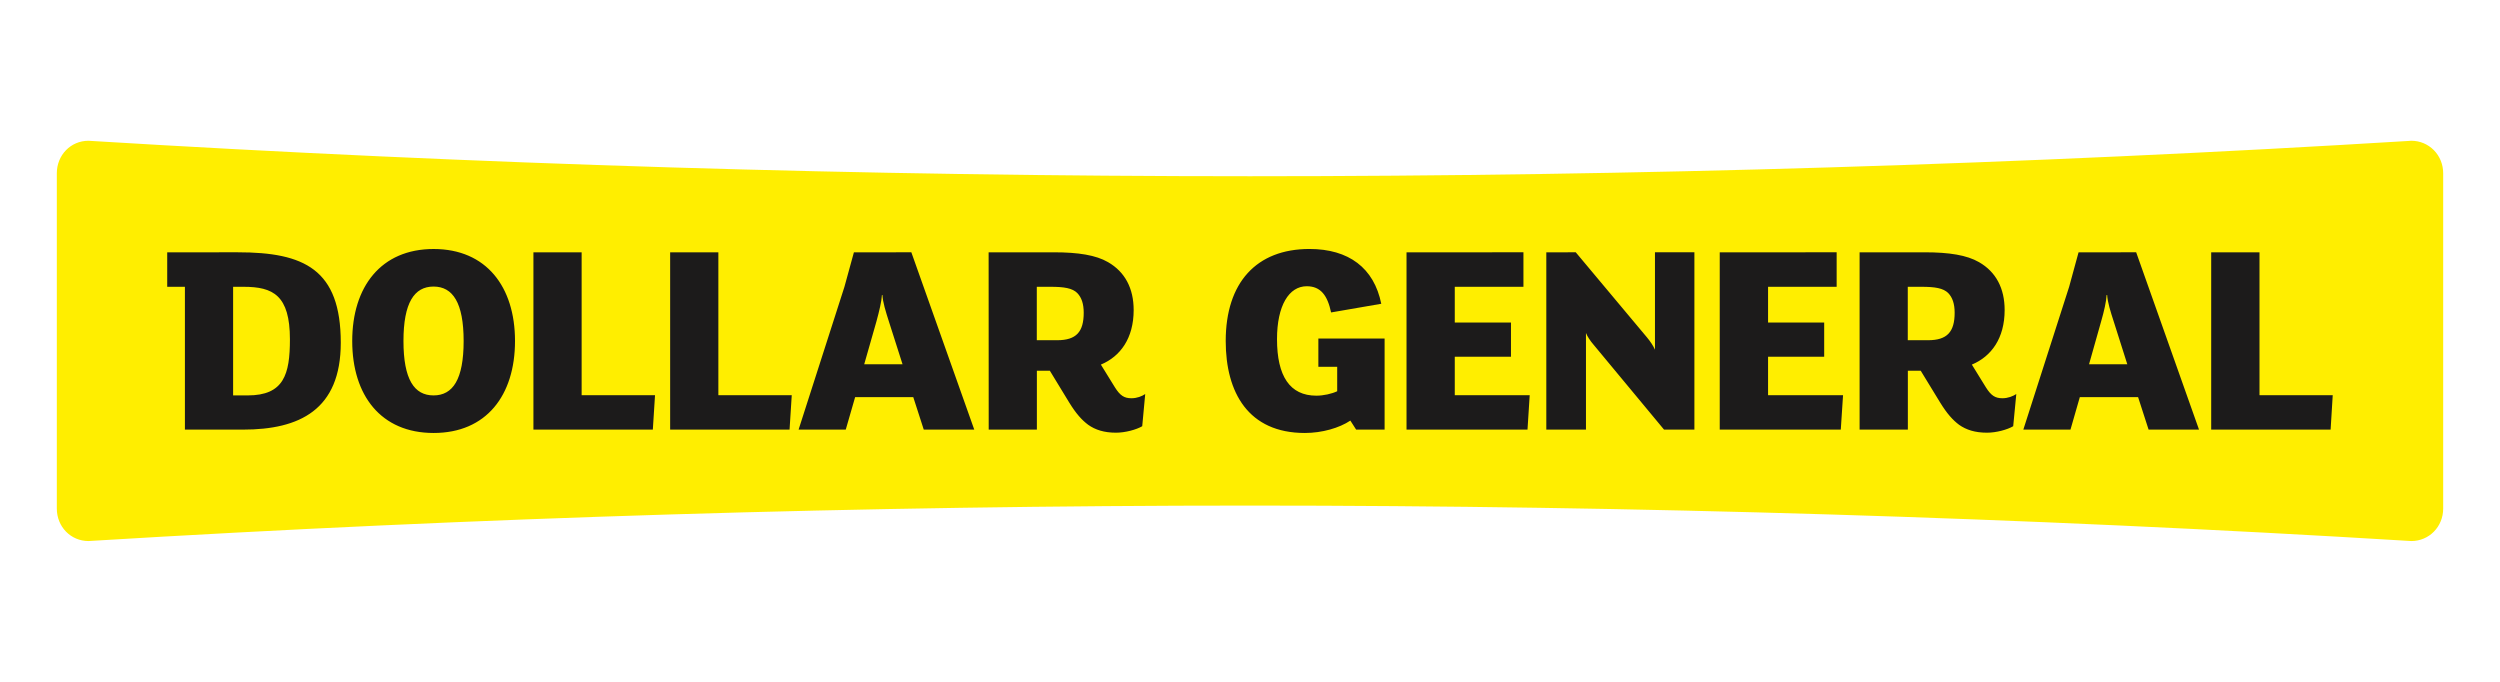<svg xmlns="http://www.w3.org/2000/svg" width="220" height="60" viewBox="0 0 220 60" fill="none"><path d="M212.199 12.387C212.138 12.387 212.07 12.387 212.009 12.4C178.185 14.468 143.864 15.509 109.996 15.509C76.119 15.509 41.804 14.468 7.992 12.4C7.921 12.387 7.856 12.387 7.789 12.387C6.222 12.387 5 13.649 5 15.249V44.754C5 46.349 6.222 47.612 7.789 47.612C7.856 47.612 7.921 47.612 7.978 47.6C41.804 45.539 76.118 44.491 109.995 44.491C143.871 44.491 178.185 45.539 211.996 47.6C212.069 47.612 212.138 47.612 212.198 47.612C213.765 47.612 215 46.349 215 44.754V15.249C215 14.468 214.704 13.749 214.178 13.213C213.656 12.688 212.956 12.387 212.199 12.387Z" fill="#FFEE00"></path><path d="M115.23 21.91C110.563 21.91 107.863 24.872 107.863 30.009C107.863 34.553 109.858 38.102 114.826 38.102C116.348 38.102 117.867 37.658 118.831 37.012L119.34 37.806H121.845V29.794H116.016V32.279H117.673V34.43C117.203 34.652 116.478 34.819 115.839 34.819C113.502 34.819 112.377 33.097 112.377 29.844C112.377 26.891 113.426 25.189 114.993 25.189C116.228 25.189 116.818 26.003 117.137 27.495L121.551 26.732C120.915 23.577 118.688 21.91 115.23 21.91ZM38.158 21.912C33.523 21.912 30.996 25.238 30.996 30.009C30.996 34.795 33.523 38.102 38.158 38.102C42.796 38.102 45.321 34.795 45.321 30.009C45.321 25.238 42.796 21.912 38.158 21.912ZM14.715 22.203V25.239H16.272V37.806H21.393C26.344 37.806 29.988 36.074 29.988 30.161C29.988 23.692 26.758 22.202 20.934 22.202L14.715 22.203ZM46.941 22.203V37.806H57.449L57.642 34.775H51.184V22.203L46.941 22.203ZM58.973 22.203V37.806H69.481L69.674 34.775H63.216V22.203L58.973 22.203ZM75.144 22.203L74.311 25.239L70.276 37.806H74.426L75.251 34.949H80.368L81.291 37.806H85.735L80.198 22.202L75.144 22.203ZM86.999 22.203L87.006 37.806H91.245V32.625H92.387L94.087 35.416C94.694 36.404 95.204 36.967 95.763 37.383C96.394 37.83 97.173 38.077 98.209 38.077C99.031 38.077 100.006 37.807 100.516 37.507L100.779 34.676C100.492 34.869 100.059 35.046 99.569 35.046C98.937 35.046 98.573 34.82 98.111 34.084L96.877 32.085C98.597 31.365 99.762 29.766 99.762 27.283C99.762 25.391 99.01 23.931 97.504 23.067C96.444 22.45 94.888 22.203 92.755 22.203L86.999 22.203ZM123.774 22.203V37.806H134.42L134.614 34.775H128.02V31.39H132.966V28.381H128.02V25.238H134.063V22.202L123.774 22.203ZM136.075 22.203V37.806H139.565V29.302C139.691 29.623 139.954 30.009 140.23 30.329L146.435 37.806H149.107V22.202H145.637V30.774C145.491 30.433 145.225 30.041 144.934 29.692L138.666 22.202L136.075 22.203ZM151.337 22.203V37.806H161.989L162.188 34.775H155.59V31.39H160.528V28.381H155.59V25.238H161.625V22.202L151.337 22.203ZM163.645 22.203V37.806H167.891V32.625H169.024L170.729 35.416C171.336 36.404 171.847 36.967 172.401 37.383C173.038 37.83 173.809 38.077 174.862 38.077C175.684 38.077 176.652 37.807 177.162 37.507L177.434 34.676C177.138 34.869 176.701 35.046 176.215 35.046C175.583 35.046 175.219 34.82 174.757 34.084L173.523 32.085C175.243 31.365 176.408 29.766 176.408 27.283C176.408 25.39 175.66 23.931 174.15 23.067C173.081 22.45 171.531 22.203 169.394 22.203L163.645 22.203ZM182.914 22.203L182.084 25.239L178.053 37.806H182.202L183.024 34.949H188.153L189.076 37.806H193.513L187.983 22.202L182.914 22.203ZM194.585 22.203V37.806H205.094L205.28 34.775H198.836V22.203L194.585 22.203ZM38.151 25.217C39.851 25.217 40.8 26.648 40.8 30.009C40.8 33.393 39.851 34.796 38.151 34.796C36.453 34.796 35.505 33.393 35.505 30.009C35.505 26.648 36.453 25.217 38.151 25.217ZM20.514 25.238H21.433C24.032 25.238 25.513 25.983 25.513 29.865C25.513 32.946 24.981 34.796 21.798 34.796H20.514V25.238ZM91.238 25.238H92.453C93.619 25.238 94.376 25.35 94.809 25.798C95.173 26.176 95.367 26.73 95.367 27.52C95.367 29.201 94.716 29.939 93.036 29.939H91.238V25.238ZM167.884 25.238H169.09C170.26 25.238 171.014 25.35 171.451 25.798C171.815 26.176 172.009 26.73 172.009 27.52C172.009 29.201 171.354 29.939 169.678 29.939H167.884V25.238ZM77.61 25.958H77.654C77.682 26.584 77.946 27.422 78.229 28.311L79.424 32.057H76.05L77.124 28.295C77.379 27.357 77.582 26.509 77.61 25.958ZM185.381 25.958H185.43C185.462 26.584 185.727 27.422 186.014 28.311L187.203 32.057H183.835L184.897 28.295C185.168 27.357 185.357 26.509 185.381 25.958Z" fill="#1C1B1B"></path></svg>